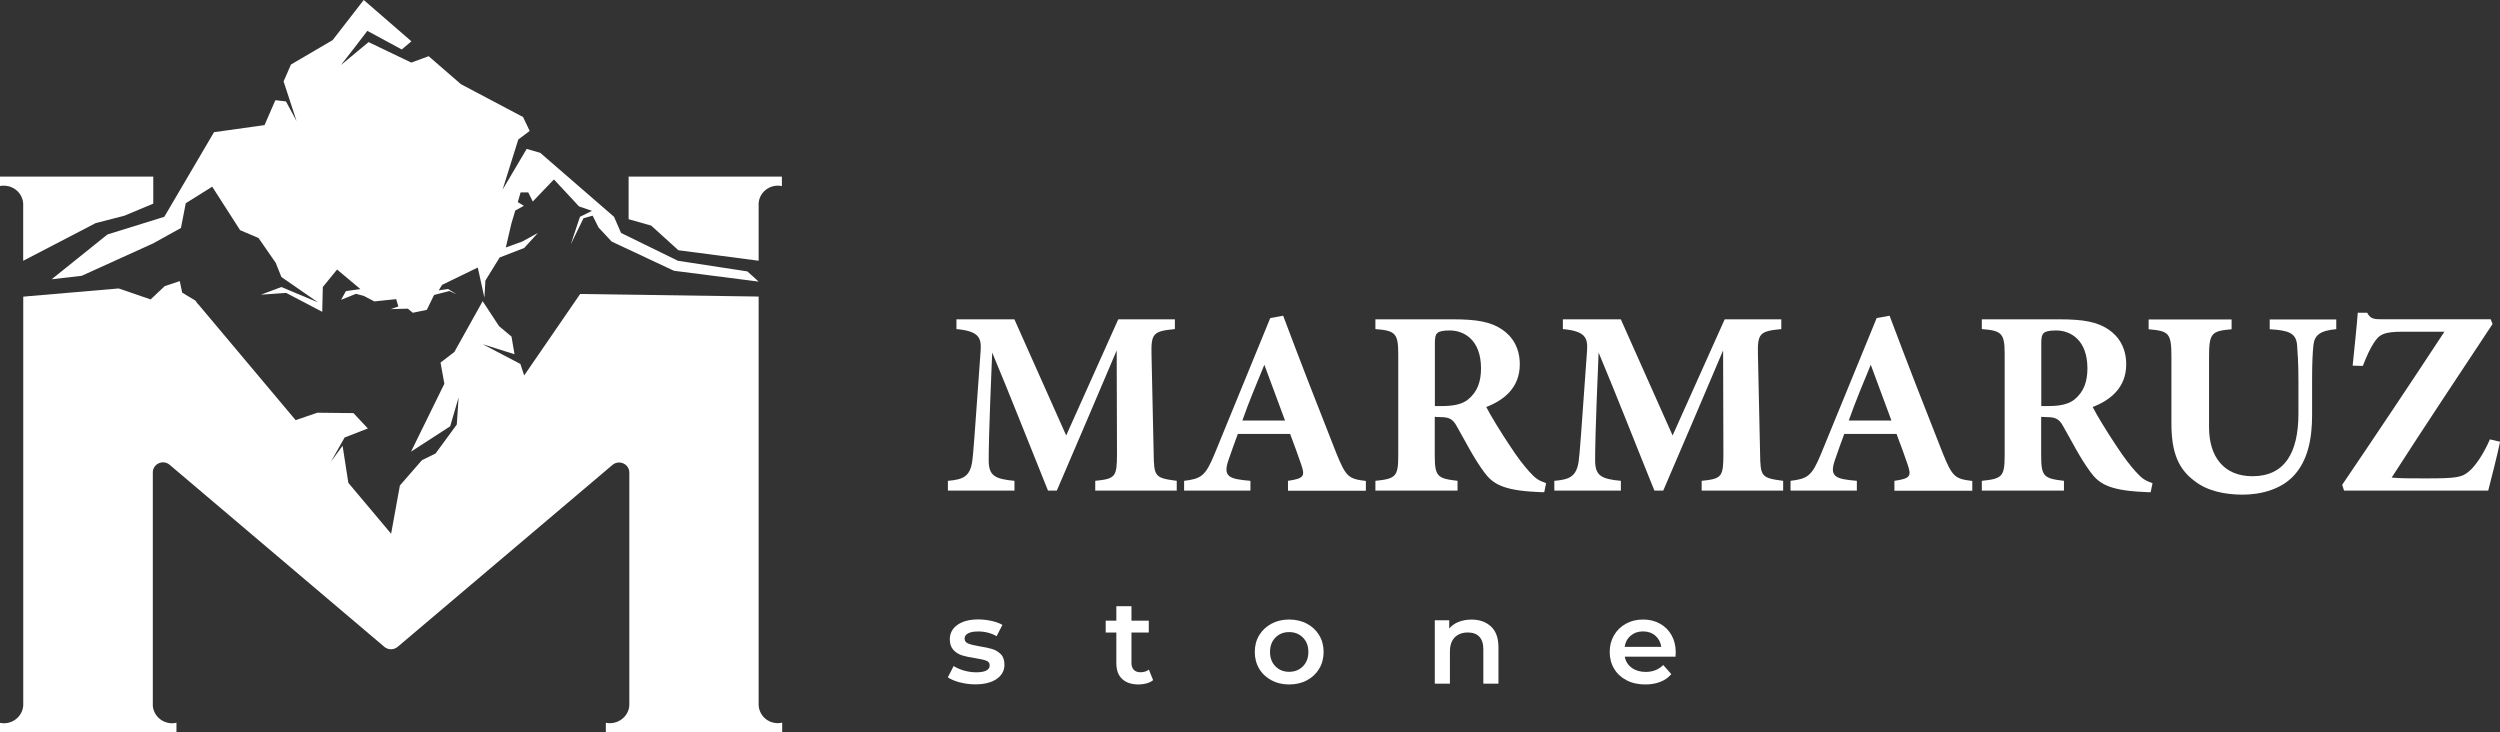 <svg width="239" height="70" viewBox="0 0 239 70" fill="none" xmlns="http://www.w3.org/2000/svg">
<rect x="0" y="0" width="239" height="70" fill="#333333" stroke="none"/>
<g clip-path="url(#clip0_90_136)">
<path d="M104.705 46.901V45.968C106.656 45.767 106.784 45.592 106.784 43.323L106.756 33.5C104.911 37.831 102.883 42.619 101.032 46.901H100.188C98.521 42.794 96.698 38.109 94.853 33.702C94.52 41.61 94.52 43.17 94.52 44.081C94.548 45.439 95.059 45.794 96.982 45.968V46.901H90.619V45.968C92.081 45.843 92.747 45.565 92.953 44.054C93.053 43.296 93.159 41.861 93.748 33.549C93.825 32.338 93.648 31.662 91.436 31.46V30.527H96.976L101.927 41.632L106.906 30.527H112.318V31.46C110.268 31.662 110.034 31.864 110.084 33.876L110.29 43.323C110.318 45.592 110.418 45.69 112.496 45.968V46.901H104.694H104.705Z" fill="white"/>
<path d="M123.131 46.901V45.968C124.748 45.739 124.748 45.466 124.387 44.381C124.131 43.623 123.72 42.494 123.337 41.485H118.336C118.052 42.265 117.697 43.225 117.435 44.005C116.896 45.592 117.513 45.794 119.541 45.968V46.901H113.201V45.968C114.818 45.766 115.229 45.537 116.102 43.426L121.436 30.407L122.67 30.184C124.315 34.569 126.059 39.047 127.726 43.258C128.677 45.603 128.904 45.777 130.577 45.979V46.912H123.137L123.131 46.901ZM120.875 34.863C120.13 36.674 119.414 38.365 118.769 40.203H122.848L120.869 34.863H120.875Z" fill="white"/>
<path d="M147.637 47.054C147.481 47.054 147.176 47.054 146.865 47.026C143.608 46.874 142.658 46.197 141.886 45.139C140.858 43.754 140.113 42.216 139.241 40.705C138.857 40.023 138.496 39.876 137.674 39.876L137.163 39.849V43.525C137.163 45.565 137.418 45.739 139.341 45.968V46.901H131.489V45.968C133.44 45.767 133.673 45.565 133.673 43.525V33.876C133.673 31.886 133.417 31.607 131.489 31.46V30.527H138.93C141.214 30.527 142.519 30.778 143.575 31.482C144.603 32.164 145.292 33.271 145.292 34.831C145.292 37.072 143.775 38.256 142.086 38.91C142.469 39.669 143.47 41.305 144.242 42.461C145.142 43.847 145.703 44.528 146.192 45.079C146.781 45.734 147.065 45.936 147.809 46.187L147.632 47.043L147.637 47.054ZM137.863 38.818C138.969 38.818 139.813 38.643 140.38 38.163C141.225 37.46 141.586 36.5 141.586 35.218C141.586 32.545 140.019 31.591 138.585 31.591C137.891 31.591 137.557 31.695 137.407 31.842C137.229 31.994 137.174 32.294 137.174 32.796V38.818H137.868H137.863Z" fill="white"/>
<path d="M162.679 46.901V45.968C164.629 45.767 164.757 45.592 164.757 43.323L164.729 33.5C162.885 37.831 160.856 42.619 159.006 46.901H158.161C156.494 42.794 154.672 38.109 152.827 33.702C152.494 41.61 152.494 43.17 152.494 44.081C152.521 45.439 153.033 45.794 154.955 45.968V46.901H148.593V45.968C150.054 45.843 150.721 45.565 150.927 44.054C151.027 43.296 151.132 41.861 151.721 33.549C151.799 32.338 151.621 31.662 149.41 31.46V30.527H154.95L159.901 41.632L164.88 30.527H170.292V31.46C168.241 31.662 168.008 31.864 168.058 33.876L168.264 43.323C168.291 45.592 168.391 45.69 170.47 45.968V46.901H162.668H162.679Z" fill="white"/>
<path d="M181.105 46.901V45.968C182.722 45.739 182.722 45.466 182.36 44.381C182.105 43.623 181.694 42.494 181.31 41.485H176.309C176.026 42.265 175.67 43.225 175.409 44.005C174.87 45.592 175.487 45.794 177.515 45.968V46.901H171.175V45.968C172.792 45.766 173.203 45.537 174.075 43.426L179.41 30.407L180.643 30.184C182.288 34.569 184.033 39.047 185.7 43.258C186.65 45.603 186.878 45.777 188.551 45.979V46.912H181.11L181.105 46.901ZM178.849 34.863C178.104 36.674 177.387 38.365 176.743 40.203H180.821L178.843 34.863H178.849Z" fill="white"/>
<path d="M205.61 47.054C205.454 47.054 205.149 47.054 204.837 47.026C201.581 46.874 200.631 46.197 199.859 45.139C198.831 43.754 198.086 42.216 197.214 40.705C196.83 40.023 196.469 39.876 195.647 39.876L195.135 39.849V43.525C195.135 45.565 195.391 45.739 197.314 45.968V46.901H189.462V45.968C191.412 45.767 191.646 45.565 191.646 43.525V33.876C191.646 31.886 191.39 31.607 189.462 31.46V30.527H196.902C199.186 30.527 200.492 30.778 201.548 31.482C202.576 32.164 203.265 33.271 203.265 34.831C203.265 37.072 201.748 38.256 200.059 38.91C200.442 39.669 201.442 41.305 202.215 42.461C203.115 43.847 203.676 44.528 204.165 45.079C204.754 45.734 205.037 45.936 205.782 46.187L205.604 47.043L205.61 47.054ZM195.835 38.818C196.941 38.818 197.786 38.643 198.353 38.163C199.197 37.46 199.558 36.5 199.558 35.218C199.558 32.545 197.991 31.591 196.558 31.591C195.863 31.591 195.53 31.695 195.38 31.842C195.202 31.994 195.146 32.294 195.146 32.796V38.818H195.841H195.835Z" fill="white"/>
<path d="M223.347 31.466C221.702 31.618 221.269 32.093 221.163 33.004C221.086 33.762 221.036 34.618 221.036 36.38V39.68C221.036 41.845 220.674 44.038 219.213 45.549C218.035 46.76 216.212 47.288 214.39 47.288C212.695 47.288 211 46.934 209.794 45.98C208.305 44.872 207.588 43.334 207.588 40.514V34.144C207.588 31.826 207.355 31.651 205.41 31.477V30.544H213.34V31.477C211.417 31.651 211.184 31.831 211.184 34.144V40.842C211.184 43.661 212.595 45.527 215.34 45.527C218.396 45.527 219.73 43.312 219.73 39.533V36.386C219.73 34.645 219.652 33.74 219.602 32.987C219.502 31.831 218.78 31.575 216.985 31.477V30.544H223.347V31.477V31.466Z" fill="white"/>
<path d="M239.001 42.243C238.823 43.197 238.1 46.023 237.873 46.901H224.092L223.914 46.345C227.042 41.736 230.51 36.549 233.688 31.711H229.738C227.887 31.711 227.454 31.962 226.915 32.818C226.609 33.271 226.248 34.051 225.887 34.983L224.914 34.956C225.07 33.418 225.325 31.002 225.403 29.895H226.303C226.609 30.5 226.97 30.522 227.743 30.522H238.111L238.289 30.974C235.161 35.709 231.849 40.672 228.643 45.657C229.487 45.734 230.232 45.734 231.849 45.734C234.905 45.734 235.389 45.657 236.133 44.976C236.75 44.419 237.495 43.263 238.034 42.003L239.006 42.232L239.001 42.243Z" fill="white"/>
<path d="M91.758 65.238C91.28 65.107 90.897 64.949 90.613 64.753L91.169 63.673C91.447 63.853 91.78 64 92.169 64.109C92.558 64.218 92.942 64.273 93.319 64.273C94.181 64.273 94.614 64.049 94.614 63.602C94.614 63.389 94.503 63.242 94.286 63.16C94.07 63.078 93.714 62.997 93.231 62.92C92.725 62.844 92.308 62.757 91.986 62.658C91.663 62.56 91.386 62.386 91.152 62.14C90.919 61.895 90.802 61.551 90.802 61.115C90.802 60.542 91.047 60.079 91.536 59.735C92.025 59.391 92.686 59.217 93.519 59.217C93.942 59.217 94.37 59.266 94.792 59.359C95.214 59.451 95.564 59.582 95.831 59.74L95.275 60.82C94.753 60.52 94.164 60.368 93.508 60.368C93.086 60.368 92.764 60.428 92.541 60.553C92.319 60.678 92.214 60.842 92.214 61.044C92.214 61.273 92.33 61.431 92.564 61.524C92.797 61.617 93.164 61.709 93.658 61.791C94.153 61.868 94.558 61.955 94.87 62.053C95.181 62.151 95.459 62.32 95.687 62.549C95.914 62.784 96.025 63.117 96.025 63.547C96.025 64.115 95.775 64.567 95.275 64.911C94.775 65.255 94.092 65.424 93.231 65.424C92.73 65.424 92.241 65.358 91.763 65.233L91.758 65.238Z" fill="white"/>
<path d="M110.234 65.025C110.062 65.162 109.856 65.265 109.617 65.331C109.373 65.396 109.117 65.434 108.85 65.434C108.172 65.434 107.65 65.26 107.278 64.911C106.905 64.562 106.722 64.055 106.722 63.389V60.471H105.705V59.337H106.722V57.951H108.167V59.337H109.823V60.471H108.167V63.356C108.167 63.651 108.239 63.874 108.389 64.033C108.533 64.185 108.75 64.267 109.022 64.267C109.345 64.267 109.617 64.185 109.834 64.016L110.239 65.025H110.234Z" fill="white"/>
<path d="M121.553 65.036C121.053 64.769 120.658 64.404 120.38 63.929C120.097 63.455 119.958 62.92 119.958 62.326C119.958 61.731 120.097 61.197 120.38 60.727C120.664 60.258 121.053 59.893 121.553 59.626C122.053 59.358 122.614 59.227 123.242 59.227C123.87 59.227 124.442 59.358 124.942 59.626C125.442 59.893 125.831 60.258 126.115 60.727C126.398 61.197 126.537 61.731 126.537 62.326C126.537 62.92 126.398 63.46 126.115 63.929C125.831 64.404 125.442 64.769 124.942 65.036C124.442 65.304 123.875 65.434 123.242 65.434C122.609 65.434 122.053 65.304 121.553 65.036ZM124.559 63.7C124.903 63.351 125.081 62.893 125.081 62.326C125.081 61.758 124.909 61.3 124.559 60.951C124.214 60.602 123.775 60.428 123.242 60.428C122.709 60.428 122.275 60.602 121.931 60.951C121.586 61.3 121.414 61.758 121.414 62.326C121.414 62.893 121.586 63.351 121.931 63.7C122.275 64.049 122.709 64.224 123.242 64.224C123.775 64.224 124.214 64.049 124.559 63.7Z" fill="white"/>
<path d="M142.546 59.898C143.018 60.345 143.252 61.005 143.252 61.883V65.358H141.807V62.069C141.807 61.54 141.679 61.141 141.423 60.869C141.168 60.601 140.807 60.465 140.334 60.465C139.801 60.465 139.384 60.623 139.073 60.934C138.767 61.251 138.612 61.698 138.612 62.292V65.358H137.167V59.298H138.545V60.083C138.784 59.805 139.084 59.592 139.445 59.451C139.806 59.309 140.218 59.232 140.673 59.232C141.451 59.232 142.074 59.456 142.546 59.903V59.898Z" fill="white"/>
<path d="M160.172 62.778H155.327C155.41 63.225 155.633 63.58 155.994 63.842C156.355 64.104 156.799 64.235 157.327 64.235C158.005 64.235 158.566 64.016 159.005 63.575L159.778 64.447C159.5 64.775 159.15 65.02 158.728 65.184C158.305 65.353 157.827 65.434 157.294 65.434C156.616 65.434 156.016 65.304 155.505 65.036C154.993 64.769 154.588 64.404 154.31 63.929C154.027 63.455 153.888 62.92 153.888 62.326C153.888 61.731 154.027 61.202 154.299 60.733C154.571 60.258 154.955 59.893 155.438 59.626C155.921 59.358 156.472 59.227 157.077 59.227C157.683 59.227 158.216 59.358 158.689 59.62C159.161 59.882 159.533 60.248 159.8 60.722C160.067 61.197 160.2 61.742 160.2 62.364C160.2 62.462 160.195 62.604 160.178 62.784L160.172 62.778ZM155.899 60.766C155.577 61.033 155.382 61.393 155.316 61.84H158.817C158.755 61.404 158.566 61.044 158.25 60.771C157.933 60.498 157.538 60.362 157.072 60.362C156.605 60.362 156.216 60.498 155.899 60.766Z" fill="white"/>
<path d="M0.372 17.748C0.25 17.748 0.122 17.759 0 17.786V16.881H14.653V19.466L11.891 20.622L9.141 21.331L2.217 24.931V19.472C2.167 18.512 1.361 17.753 0.367 17.753L0.372 17.748Z" fill="white"/>
<path d="M62.246 21.566L60.096 20.955V16.881H74.749V17.786C74.626 17.764 74.499 17.748 74.371 17.748C73.393 17.748 72.593 18.484 72.526 19.428V19.297V24.926L64.852 23.922L62.246 21.561V21.566Z" fill="white"/>
<path d="M74.777 69.089V70.005H57.918V69.1C58.04 69.122 58.168 69.138 58.295 69.138C59.285 69.138 60.118 68.38 60.163 67.42V45.178C60.163 44.354 59.179 43.912 58.546 44.452L38.019 61.835C37.652 62.146 37.108 62.146 36.741 61.835L16.22 44.436C15.587 43.896 14.609 44.343 14.609 45.161V56.752C14.609 56.752 14.609 56.801 14.609 56.822V67.464C14.675 68.407 15.487 69.144 16.459 69.144C16.598 69.144 16.737 69.127 16.87 69.094V70.011H0V69.105C0.117 69.127 0.244 69.144 0.372 69.144C1.367 69.144 2.167 68.385 2.223 67.425V28.362L2.884 28.302L11.347 27.577L14.398 28.624L15.748 27.353L17.187 26.873L17.415 27.975L18.682 28.738L18.926 29.077L18.937 29.066L28.262 40.165L30.34 39.456L33.79 39.494L35.169 40.961L32.946 41.823L31.623 44.163L32.751 42.614L33.301 46.159L37.391 51.025L38.23 46.41L40.336 43.994L41.636 43.356L43.67 40.585L43.843 37.989L43.037 40.754L39.297 43.176L42.481 36.685L42.114 34.662L43.437 33.647L46.143 28.793L47.71 31.182L48.899 32.175L49.188 33.865L46.143 32.906L49.749 34.793L50.111 35.894L55.462 28.106L71.871 28.34L72.526 28.351V67.415C72.576 68.374 73.365 69.133 74.355 69.133C74.493 69.133 74.632 69.116 74.766 69.084L74.777 69.089Z" fill="white"/>
<path d="M10.268 22.417L15.708 20.726L20.459 12.637L25.288 11.961L26.327 9.578L27.339 9.698L28.355 11.585L27.111 7.783L27.817 6.169L31.801 3.834L34.773 0L39.33 3.949L38.408 4.729L35.118 2.951L33.907 4.532L32.59 6.223L35.235 4.025L39.319 5.983L40.98 5.372L44.059 8.045L50.004 11.187L50.638 12.518L49.549 13.336L48.048 18.13L50.349 14.236L51.649 14.612L58.701 20.726L59.373 22.27L64.813 24.931L71.448 25.946L72.531 26.922L64.43 25.886L58.473 23.093L57.217 21.741L56.656 20.617L55.783 20.863L54.566 23.361L55.444 20.726L56.595 20.159L55.356 19.733L52.955 17.154L50.932 19.265L50.499 18.392H49.771L49.499 19.324L50.082 19.674L49.26 20.126L48.882 21.397L48.354 23.661L49.927 23.093L51.421 22.27L50.116 23.704L47.765 24.615L46.404 26.819L46.309 28.455L45.676 25.575L42.264 27.233L41.942 27.757L42.831 27.626L43.648 28.133L42.964 27.822L41.497 28.198L40.803 29.622L39.463 29.9L38.991 29.508L37.363 29.551L38.08 29.3L37.874 28.597L36.918 28.695L35.79 28.815L34.773 28.286L34.029 28.089L32.606 28.662L33.068 27.833L34.446 27.631L32.223 25.766L30.861 27.44L30.806 29.808L27.355 28.002L24.944 28.171L26.9 27.44L30.406 28.908L26.9 26.48L26.361 25.128L24.716 22.755L22.954 22.003L20.287 17.846L17.759 19.428L17.298 21.795L14.653 23.262L7.812 26.366L4.939 26.699L10.268 22.417Z" fill="white"/>
</g>
<defs>
<clipPath id="clip0_90_136">
<rect width="239" height="70" fill="white"/>
</clipPath>
</defs>
</svg>
